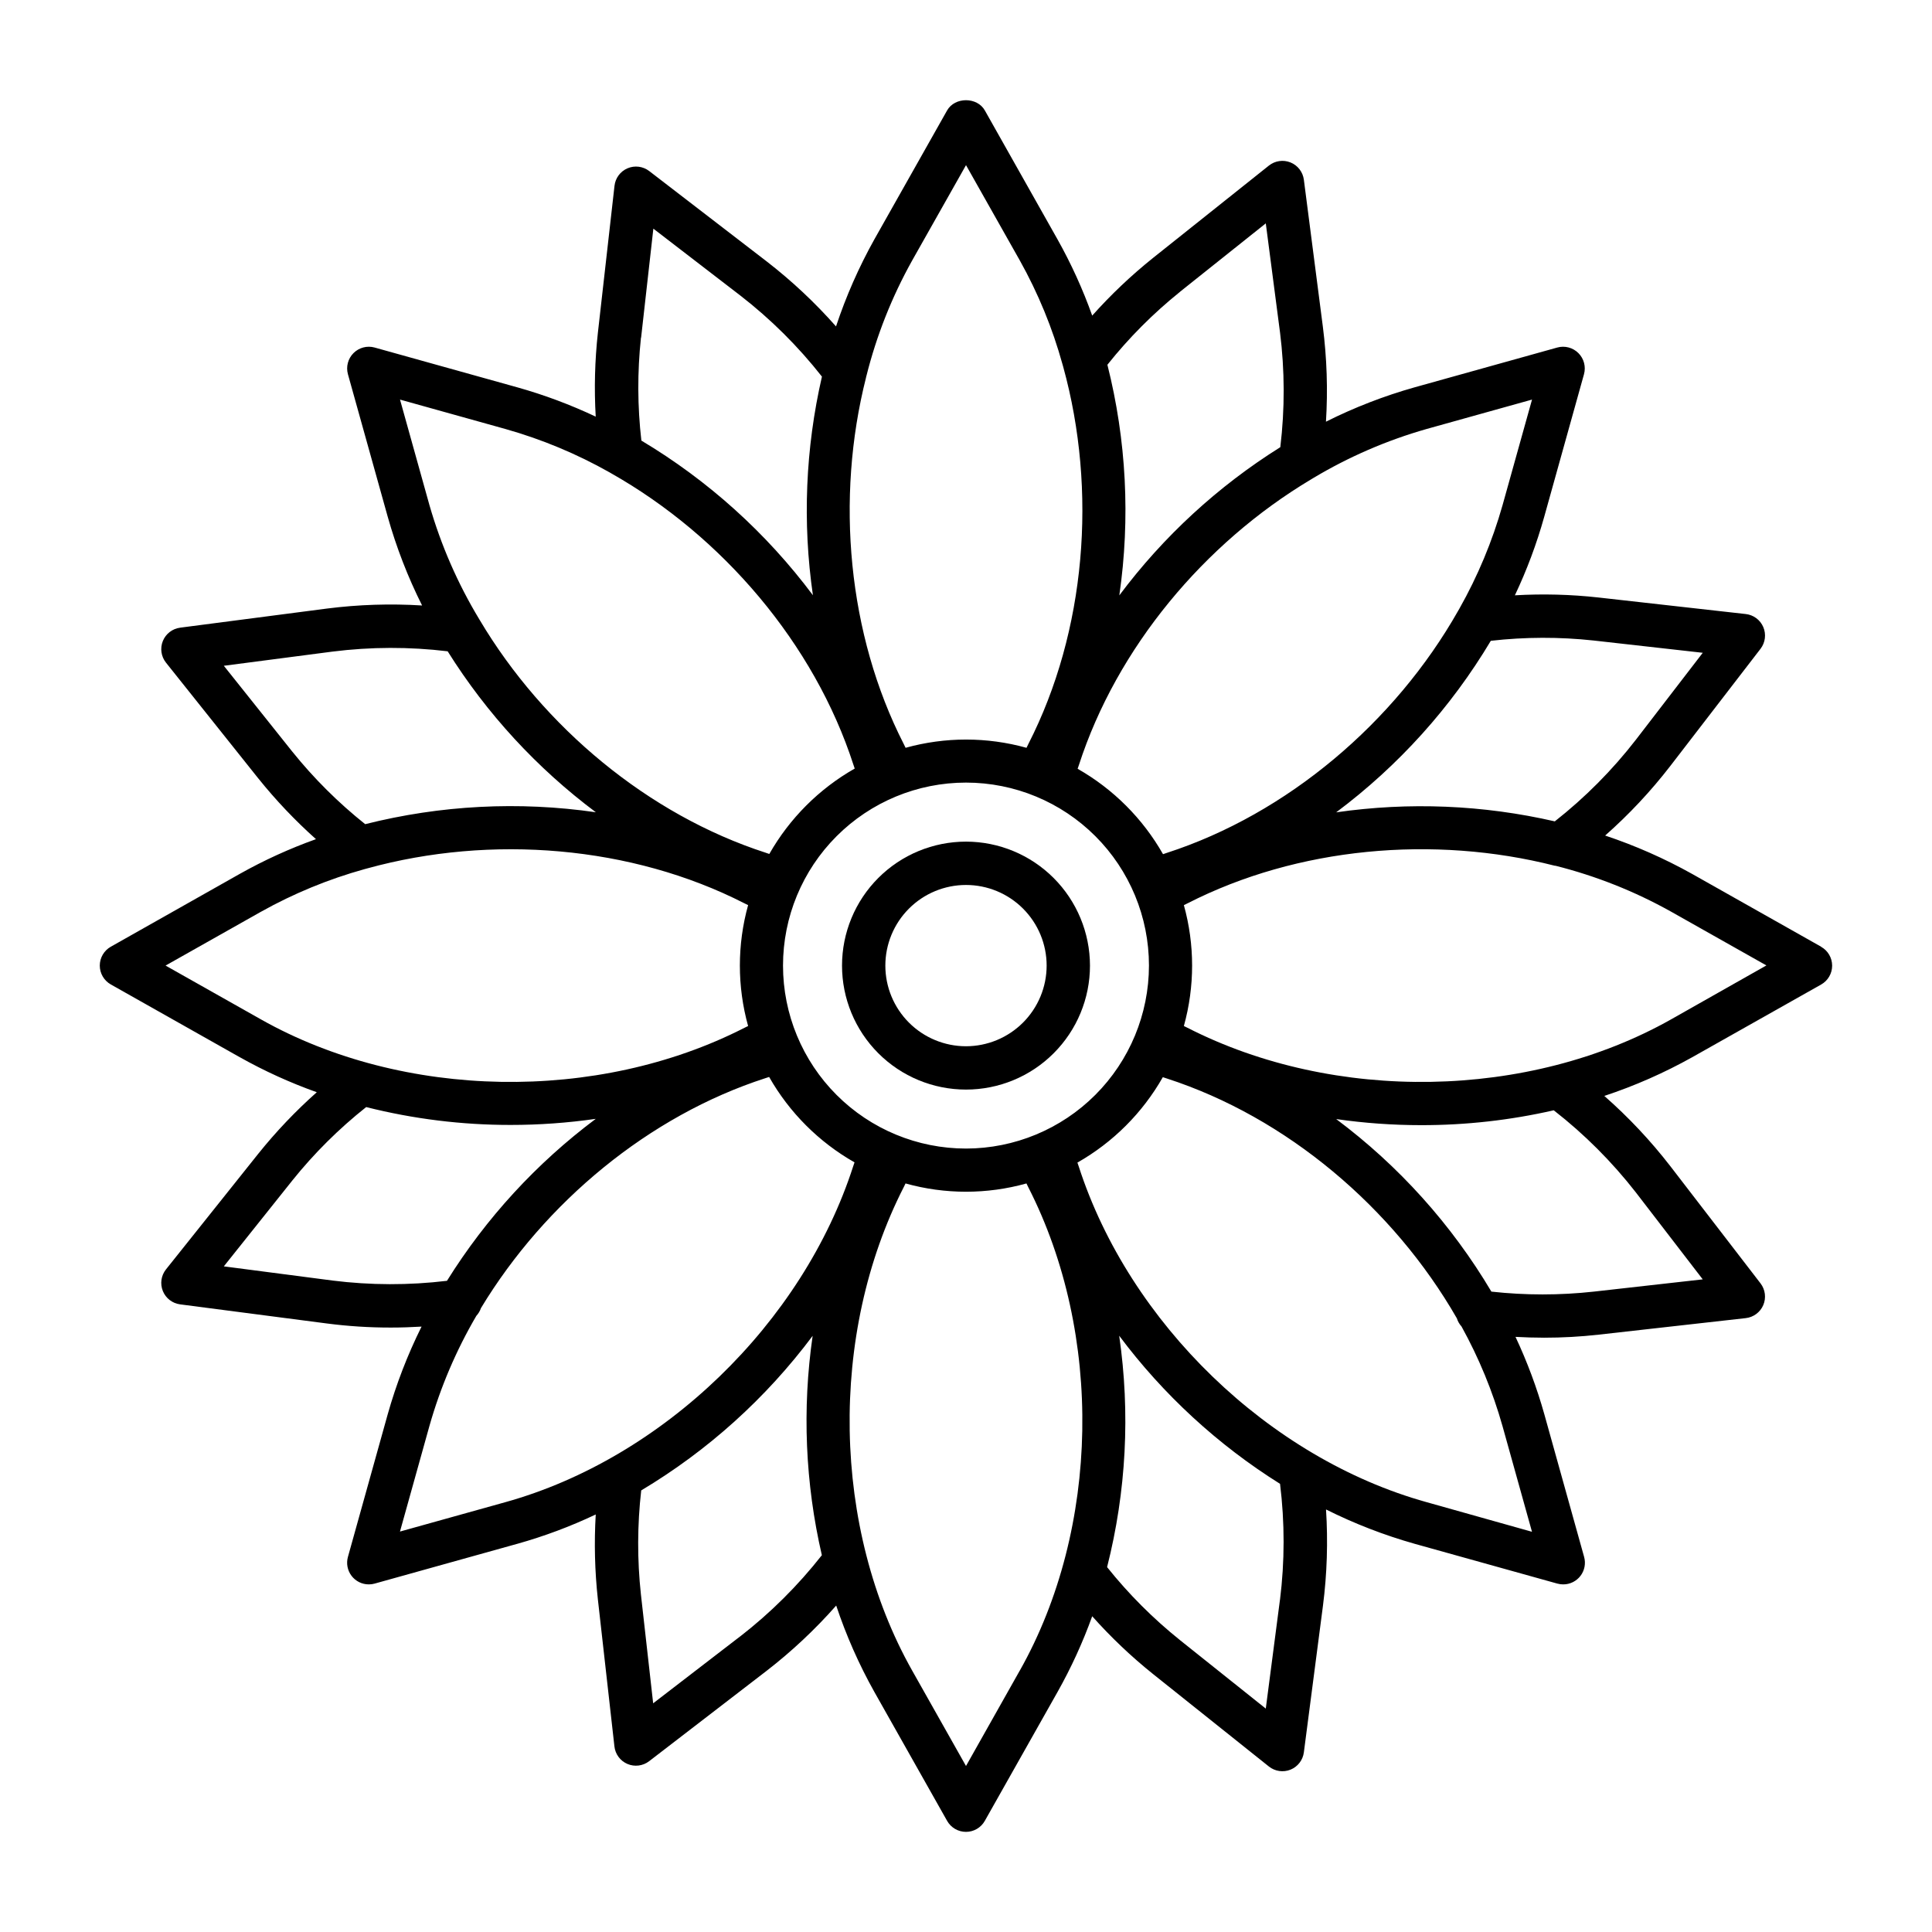 <?xml version="1.0" encoding="UTF-8"?>
<!-- The Best Svg Icon site in the world: iconSvg.co, Visit us! https://iconsvg.co -->
<svg fill="#000000" width="800px" height="800px" version="1.1" viewBox="144 144 512 512" xmlns="http://www.w3.org/2000/svg">
 <g>
  <path d="m400 367.04c-8.715 0-17.074 3.461-23.234 9.621-6.16 6.164-9.621 14.52-9.621 23.234s3.461 17.07 9.621 23.23c6.16 6.164 14.52 9.625 23.234 9.625 8.711 0 17.07-3.461 23.23-9.625 6.164-6.16 9.625-14.516 9.625-23.23-0.012-8.711-3.477-17.062-9.637-23.223-6.16-6.16-14.508-9.625-23.219-9.633zm0 54.227c-5.668 0-11.105-2.25-15.113-6.258-4.008-4.008-6.262-9.445-6.262-15.113s2.254-11.105 6.262-15.113c4.008-4.008 9.445-6.258 15.113-6.258s11.102 2.25 15.109 6.258c4.012 4.008 6.262 9.445 6.262 15.113-0.004 5.668-2.258 11.098-6.266 15.105-4.008 4.008-9.441 6.262-15.105 6.266z"/>
  <path d="m626.62 394.89-34.164-19.277c-7.356-4.109-15.082-7.519-23.074-10.184 6.316-5.574 12.094-11.742 17.246-18.41l23.941-31.094c1.258-1.648 1.531-3.844 0.719-5.75-0.816-1.906-2.594-3.223-4.652-3.449l-38.984-4.379h-0.004c-7.367-0.82-14.789-1.012-22.188-0.582 3.176-6.703 5.773-13.66 7.773-20.801l10.539-37.785c0.555-1.996-0.012-4.137-1.477-5.602-1.465-1.465-3.606-2.031-5.602-1.477l-37.785 10.539c-8.109 2.285-15.984 5.336-23.516 9.113 0.523-8.414 0.246-16.859-0.828-25.219l-5.027-38.898c-0.266-2.055-1.617-3.809-3.539-4.586-1.922-0.777-4.109-0.457-5.731 0.836l-30.691 24.461c-5.793 4.641-11.188 9.754-16.129 15.293-2.492-6.984-5.57-13.746-9.199-20.211l-19.258-34.164c-2.035-3.609-7.961-3.609-9.996 0l-19.277 34.164c-4.106 7.356-7.508 15.082-10.164 23.074-5.578-6.316-11.742-12.094-18.41-17.25l-31.094-23.922c-1.648-1.262-3.848-1.543-5.754-0.727-1.91 0.816-3.227 2.602-3.449 4.664l-4.406 38.957c-0.809 7.367-1 14.789-0.57 22.188-6.703-3.168-13.664-5.769-20.805-7.773l-37.785-10.539c-1.996-0.555-4.137 0.012-5.602 1.477s-2.027 3.606-1.473 5.602l10.539 37.754c2.285 8.113 5.336 15.992 9.113 23.527-8.414-0.523-16.859-0.25-25.223 0.816l-38.898 5.066v0.004c-2.055 0.262-3.805 1.617-4.582 3.535-0.777 1.922-0.457 4.113 0.836 5.734l24.461 30.672v-0.004c4.641 5.781 9.754 11.164 15.281 16.102-6.981 2.496-13.738 5.578-20.199 9.207l-34.168 19.297c-1.805 1.016-2.922 2.93-2.922 5s1.117 3.981 2.922 5l34.164 19.277 0.004-0.004c6.531 3.668 13.359 6.777 20.418 9.289-5.613 4.988-10.801 10.441-15.5 16.297l-24.461 30.652c-1.293 1.617-1.613 3.809-0.836 5.731 0.777 1.922 2.527 3.273 4.582 3.539l38.898 5.066c5.617 0.73 11.273 1.09 16.938 1.082 2.695 0 5.422-0.09 8.148-0.254h-0.004c-3.707 7.453-6.711 15.238-8.973 23.25l-10.539 37.785c-0.484 1.73-0.129 3.586 0.957 5.016 1.086 1.43 2.777 2.269 4.574 2.266 0.52 0.004 1.043-0.062 1.543-0.207l37.785-10.539v0.004c7.144-2.004 14.109-4.606 20.812-7.785-0.441 7.492-0.254 15.004 0.562 22.465l4.387 38.984c0.223 2.066 1.539 3.848 3.449 4.664 1.906 0.816 4.106 0.539 5.754-0.727l31.094-23.922c6.695-5.176 12.883-10.98 18.48-17.328 2.641 7.93 6.027 15.594 10.113 22.891l19.277 34.164c1.016 1.805 2.926 2.922 5 2.922 2.07 0 3.981-1.117 4.996-2.922l19.277-34.164c3.613-6.418 6.684-13.129 9.18-20.055 4.953 5.562 10.363 10.703 16.18 15.359l30.66 24.473c1.621 1.281 3.805 1.594 5.719 0.82 1.914-0.777 3.262-2.523 3.531-4.57l5.066-38.898c1.082-8.449 1.352-16.984 0.809-25.484 7.539 3.773 15.422 6.824 23.535 9.113l37.785 10.539 0.004-0.004c0.5 0.145 1.02 0.211 1.543 0.207 1.797 0.004 3.488-0.836 4.574-2.266 1.086-1.43 1.438-3.285 0.957-5.016l-10.539-37.785c-1.98-7.039-4.535-13.906-7.644-20.527 2.508 0.137 5.019 0.215 7.508 0.215v0.004c4.859 0.004 9.719-0.266 14.551-0.809l38.949-4.379c2.059-0.227 3.836-1.547 4.652-3.449 0.812-1.906 0.539-4.102-0.719-5.75l-23.93-31.094c-5.219-6.742-11.07-12.965-17.477-18.59 8.07-2.672 15.871-6.106 23.293-10.254l34.164-19.266c1.805-1.016 2.922-2.926 2.922-5 0-2.07-1.117-3.981-2.922-4.996zm-60.242-81.141 28.871 3.246-17.711 23.027c-6.254 8.07-13.473 15.34-21.5 21.648-19-4.367-38.645-5.176-57.938-2.391 16.496-12.332 30.422-27.777 40.98-45.461 9.07-1.031 18.223-1.055 27.297-0.07zm-166.38 134.63c-12.863 0-25.195-5.109-34.289-14.203s-14.203-21.43-14.203-34.289 5.109-25.195 14.203-34.289 21.426-14.203 34.289-14.203c12.859 0 25.191 5.109 34.289 14.203 9.094 9.094 14.199 21.43 14.199 34.289-0.016 12.855-5.129 25.18-14.219 34.27-9.09 9.094-21.414 14.207-34.27 14.223zm122.02-190.68 27.984-7.805-7.812 27.984c-2.711 9.57-6.551 18.777-11.445 27.434-0.117 0.188-0.234 0.383-0.336 0.582-16.727 29.52-45.266 53.797-77.215 64.137l-0.984 0.336h0.004c-5.371-9.445-13.191-17.262-22.633-22.633l0.336-0.984c10.035-31.016 33.16-58.773 61.531-75.711l-0.004 0.004c0.191-0.105 0.375-0.215 0.551-0.336 9.398-5.629 19.492-10 30.023-13.008zm-65.27-36.406 22.699-18.098 3.758 28.812 0.004-0.004c1.273 10.129 1.305 20.371 0.086 30.504-16.523 10.348-30.988 23.66-42.664 39.273 2.953-20.383 1.879-41.148-3.16-61.117 5.688-7.141 12.152-13.629 19.266-19.344zm-71.016-8.258 14.27-25.27 14.266 25.27c4.863 8.695 8.664 17.945 11.316 27.551 0.047 0.223 0.109 0.445 0.188 0.66 9.031 32.758 6.031 70.043-9.258 99.945l-0.48 0.984h-0.004c-10.48-2.914-21.559-2.914-32.039 0l-0.48-0.984c-14.848-29.047-18.117-65.062-10.008-97.121 0-0.148 0.078-0.305 0.109-0.453 2.676-10.684 6.75-20.969 12.121-30.582zm-71.832 20.43 3.246-28.871 23.027 17.711c8.07 6.25 15.34 13.473 21.648 21.5-4.371 19-5.184 38.645-2.391 57.938-12.332-16.5-27.777-30.422-45.461-40.984-1.043-9.055-1.078-18.195-0.109-27.258zm-35.918 24.234c9.609 2.715 18.859 6.57 27.555 11.48 0.113 0.078 0.23 0.148 0.352 0.207 29.617 16.727 53.922 45.266 64.285 77.305l0.336 0.984c-9.441 5.371-17.258 13.191-22.633 22.633l-0.984-0.336c-31.066-10.055-58.871-33.238-75.77-61.676l-0.156-0.254v-0.004c-5.688-9.434-10.109-19.574-13.156-30.16l-7.805-27.984zm-56.551 85.449-18.113-22.711 28.812-3.758c10.125-1.273 20.371-1.301 30.504-0.078 10.348 16.52 23.66 30.98 39.27 42.656-20.387-2.953-41.152-1.879-61.125 3.156-7.141-5.688-13.629-12.148-19.348-19.266zm-33.555 56.738 25.297-14.27h0.004c8.672-4.848 17.891-8.641 27.465-11.297 0.254-0.051 0.508-0.121 0.758-0.203 32.738-9.012 69.992-6.004 99.875 9.27l0.984 0.48c-2.914 10.48-2.914 21.559 0 32.039l-0.984 0.48c-38.945 19.906-90.43 19.012-128.1-2.223zm44.281 83.473-28.84-3.758 18.117-22.711h-0.004c5.789-7.215 12.367-13.758 19.613-19.504 12.516 3.156 25.379 4.746 38.289 4.734 7.543 0 15.082-0.539 22.551-1.613-15.691 11.738-29.062 26.293-39.43 42.922-10.074 1.211-20.258 1.188-30.324-0.07zm45.824 58.715-27.984 7.805 7.805-27.977c2.894-10.219 7.074-20.027 12.438-29.195 0.543-0.59 0.961-1.285 1.219-2.047 16.973-28.082 44.547-50.953 75.336-60.918l1.031-0.336h0.004c5.367 9.445 13.188 17.262 22.629 22.633l-0.336 0.984c-13.418 41.68-50.477 77.441-92.141 89.051zm62.141 35.609-23.027 17.711-3.246-28.871v0.004c-0.992-9.16-0.965-18.398 0.082-27.551 17.672-10.559 33.105-24.477 45.43-40.965-2.797 19.363-1.973 39.074 2.441 58.133-6.316 8.043-13.59 15.277-21.668 21.543zm74.137 9.023-14.258 25.301-14.27-25.297c-21.246-37.668-22.141-89.141-2.234-128.1l0.48-0.984h0.004c10.477 2.926 21.559 2.926 32.039 0l0.48 0.984c19.906 38.953 19.012 90.43-2.234 128.1zm68.938-18.695-3.75 28.785-22.711-18.125v-0.004c-7.141-5.719-13.629-12.215-19.344-19.363 5.082-20.031 6.176-40.871 3.207-61.324 11.668 15.602 26.121 28.91 42.629 39.254 1.262 10.223 1.254 20.566-0.02 30.789zm38.82-25.938c-41.652-11.609-78.719-47.371-92.152-88.992l-0.336-0.984c9.445-5.367 17.266-13.188 22.633-22.633l1.031 0.336c31.754 10.273 60.074 34.273 76.891 63.566 0.25 0.797 0.668 1.535 1.23 2.156 4.629 8.363 8.277 17.238 10.875 26.438l7.805 27.977zm55.516-82.055 17.711 23.027-28.871 3.246h0.004c-9.02 0.992-18.121 0.992-27.141 0-10.57-17.801-24.547-33.34-41.129-45.727 7.469 1.074 15.004 1.613 22.551 1.613 11.812 0.012 23.586-1.309 35.102-3.938 8.129 6.332 15.441 13.648 21.773 21.777zm9.289-45.855c-37.676 21.234-89.152 22.129-128.1 2.223l-0.984-0.48c2.914-10.48 2.914-21.559 0-32.039l0.984-0.48c29.109-14.879 65.203-18.129 97.309-9.961h0.168c10.695 2.688 20.992 6.773 30.621 12.152l25.297 14.27z"/>
 </g>
</svg>